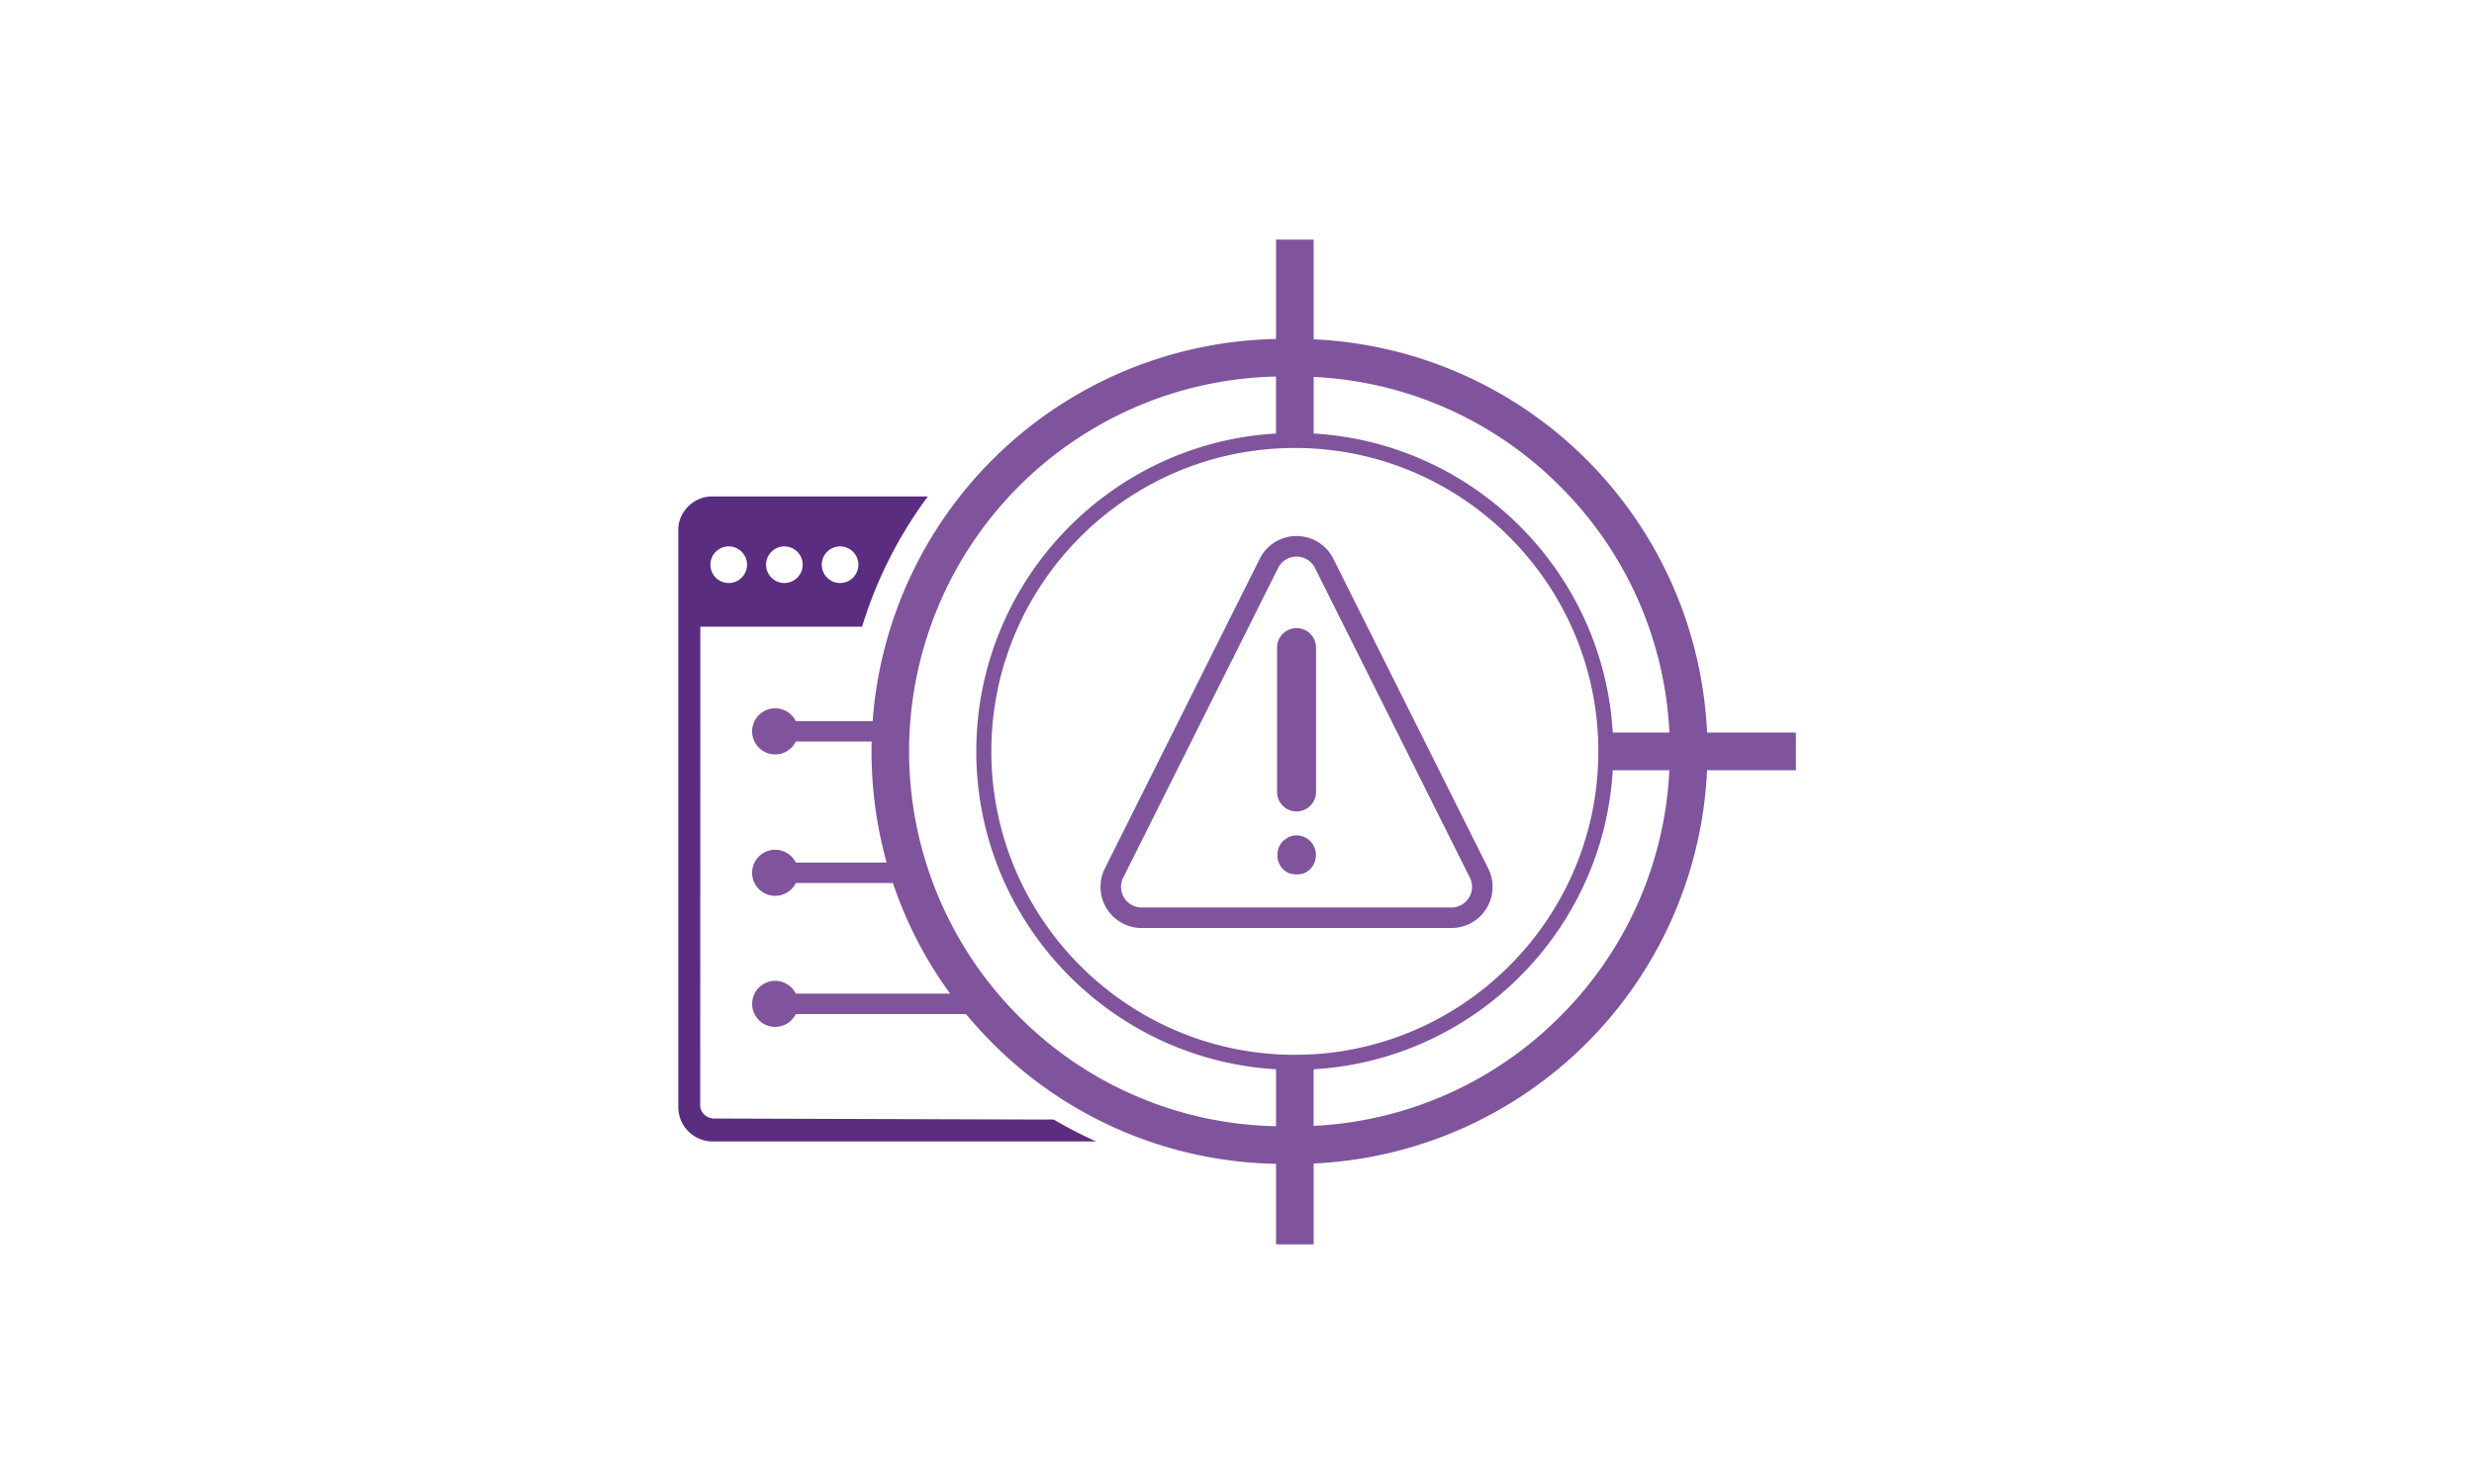 <svg id="Layer_2" data-name="Layer 2" xmlns="http://www.w3.org/2000/svg" viewBox="0 0 1600 960"><defs><style>.cls-1{fill:#5b2d81;}.cls-2{fill:#80549c;}</style></defs><path class="cls-1" d="M681.46,724.22l-14.49,0-205.13-.65c-5.22,0-9-4.41-9-8.17l.08-310H557.54a276.42,276.42,0,0,1,42.53-84.23H460.8l-1.13,0-.17,0-1,.07h-.05a22.11,22.11,0,0,0-13.44,6.42l-.19.19c-.44.46-.85.91-1.22,1.36a22.37,22.37,0,0,0-2.35,3.48l-.1.2c-.12.21-.23.43-.34.65a4,4,0,0,0-.17.36c-.08.16-.15.32-.23.49l-.21.49c-.05.11-.08.21-.12.31a20.79,20.79,0,0,0-1,3.31.61.61,0,0,0,0,.13c-.06.25-.11.49-.15.74,0,.09,0,.2-.05.29s-.07.44-.1.66l-.06.42-.06.56c0,.19,0,.39,0,.59s0,.29,0,.43q0,.52,0,1V716.15a22.23,22.23,0,0,0,9.82,18.44c.3.21.6.4.9.58a23,23,0,0,0,2.88,1.48c.67.28,1.35.53,2.05.75s1.4.4,2.13.55a22,22,0,0,0,4.48.45h248A275.69,275.69,0,0,1,681.46,724.22ZM543.28,353.47a11.84,11.84,0,1,1-11.83,11.83A11.85,11.85,0,0,1,543.28,353.47Zm-36,0a11.84,11.84,0,1,1-11.84,11.83A11.85,11.85,0,0,1,507.28,353.47Zm-36,0a11.84,11.84,0,1,1-11.84,11.83A11.85,11.85,0,0,1,471.28,353.47Z"/><path class="cls-2" d="M838.5,524.91a12.6,12.6,0,0,1-12.6-12.61v-93a12.61,12.61,0,1,1,25.21,0v93A12.61,12.61,0,0,1,838.5,524.91Z"/><path class="cls-2" d="M838.64,565.66a16.75,16.75,0,0,1-5-.76,15,15,0,0,1-4-2.79,12.62,12.62,0,0,1-3.54-8.83,13.29,13.29,0,0,1,3.54-9.11,22.34,22.34,0,0,1,4-2.76A12.5,12.5,0,0,1,851,553.28a12.57,12.57,0,0,1-3.54,8.83,14.94,14.94,0,0,1-4,2.79A16.47,16.47,0,0,1,838.64,565.66Z"/><path class="cls-2" d="M1161.45,473.91H1104A266.86,266.86,0,0,0,849.57,219.49V155H825.25v64.28A266.86,266.86,0,0,0,564.36,466.51H514.68a14.91,14.91,0,1,0,0,13.21h49.05c-.05,2.12-.08,4.23-.08,6.36A268.26,268.26,0,0,0,573.41,558H514.68a14.91,14.91,0,1,0,0,13.21h62.79a263.7,263.7,0,0,0,37,71.57H514.68a14.9,14.9,0,1,0,0,13.22H624.73q8.06,9.71,17.08,18.77a265,265,0,0,0,183.44,78.09V805h24.32V752.66A266.84,266.84,0,0,0,1104,498.24h57.46ZM1008.91,314.57a240.81,240.81,0,0,1,70.74,159.34H1043C1037,370,953.49,286.52,849.57,280.44V243.83A240.83,240.83,0,0,1,1008.91,314.57ZM837.41,682.35c-108.23,0-196.28-88.05-196.28-196.27s88-196.28,196.28-196.28,196.27,88.05,196.27,196.28S945.63,682.35,837.41,682.35ZM659,657.58a242.53,242.53,0,0,1,166.24-414v36.84c-108,6.32-193.85,96.13-193.85,205.64S717.29,685.4,825.25,691.71v36.84A240.89,240.89,0,0,1,659,657.58Zm349.9,0a240.83,240.83,0,0,1-159.34,70.74V691.71C953.49,685.63,1037,602.16,1043,498.24h36.61A240.78,240.78,0,0,1,1008.91,657.58Z"/><path class="cls-2" d="M862.32,361.49a26.5,26.5,0,0,0-23.82-14.73h0a26.48,26.48,0,0,0-23.8,14.73L714.55,561.8a26.62,26.62,0,0,0,23.79,38.54H938.67a26.63,26.63,0,0,0,23.81-38.52ZM950,580.72a13.24,13.24,0,0,1-11.35,6.33H738.34a13.33,13.33,0,0,1-11.92-19.31L826.58,367.42a13.34,13.34,0,0,1,23.86,0L950.6,567.76A13.25,13.25,0,0,1,950,580.72Z"/></svg>